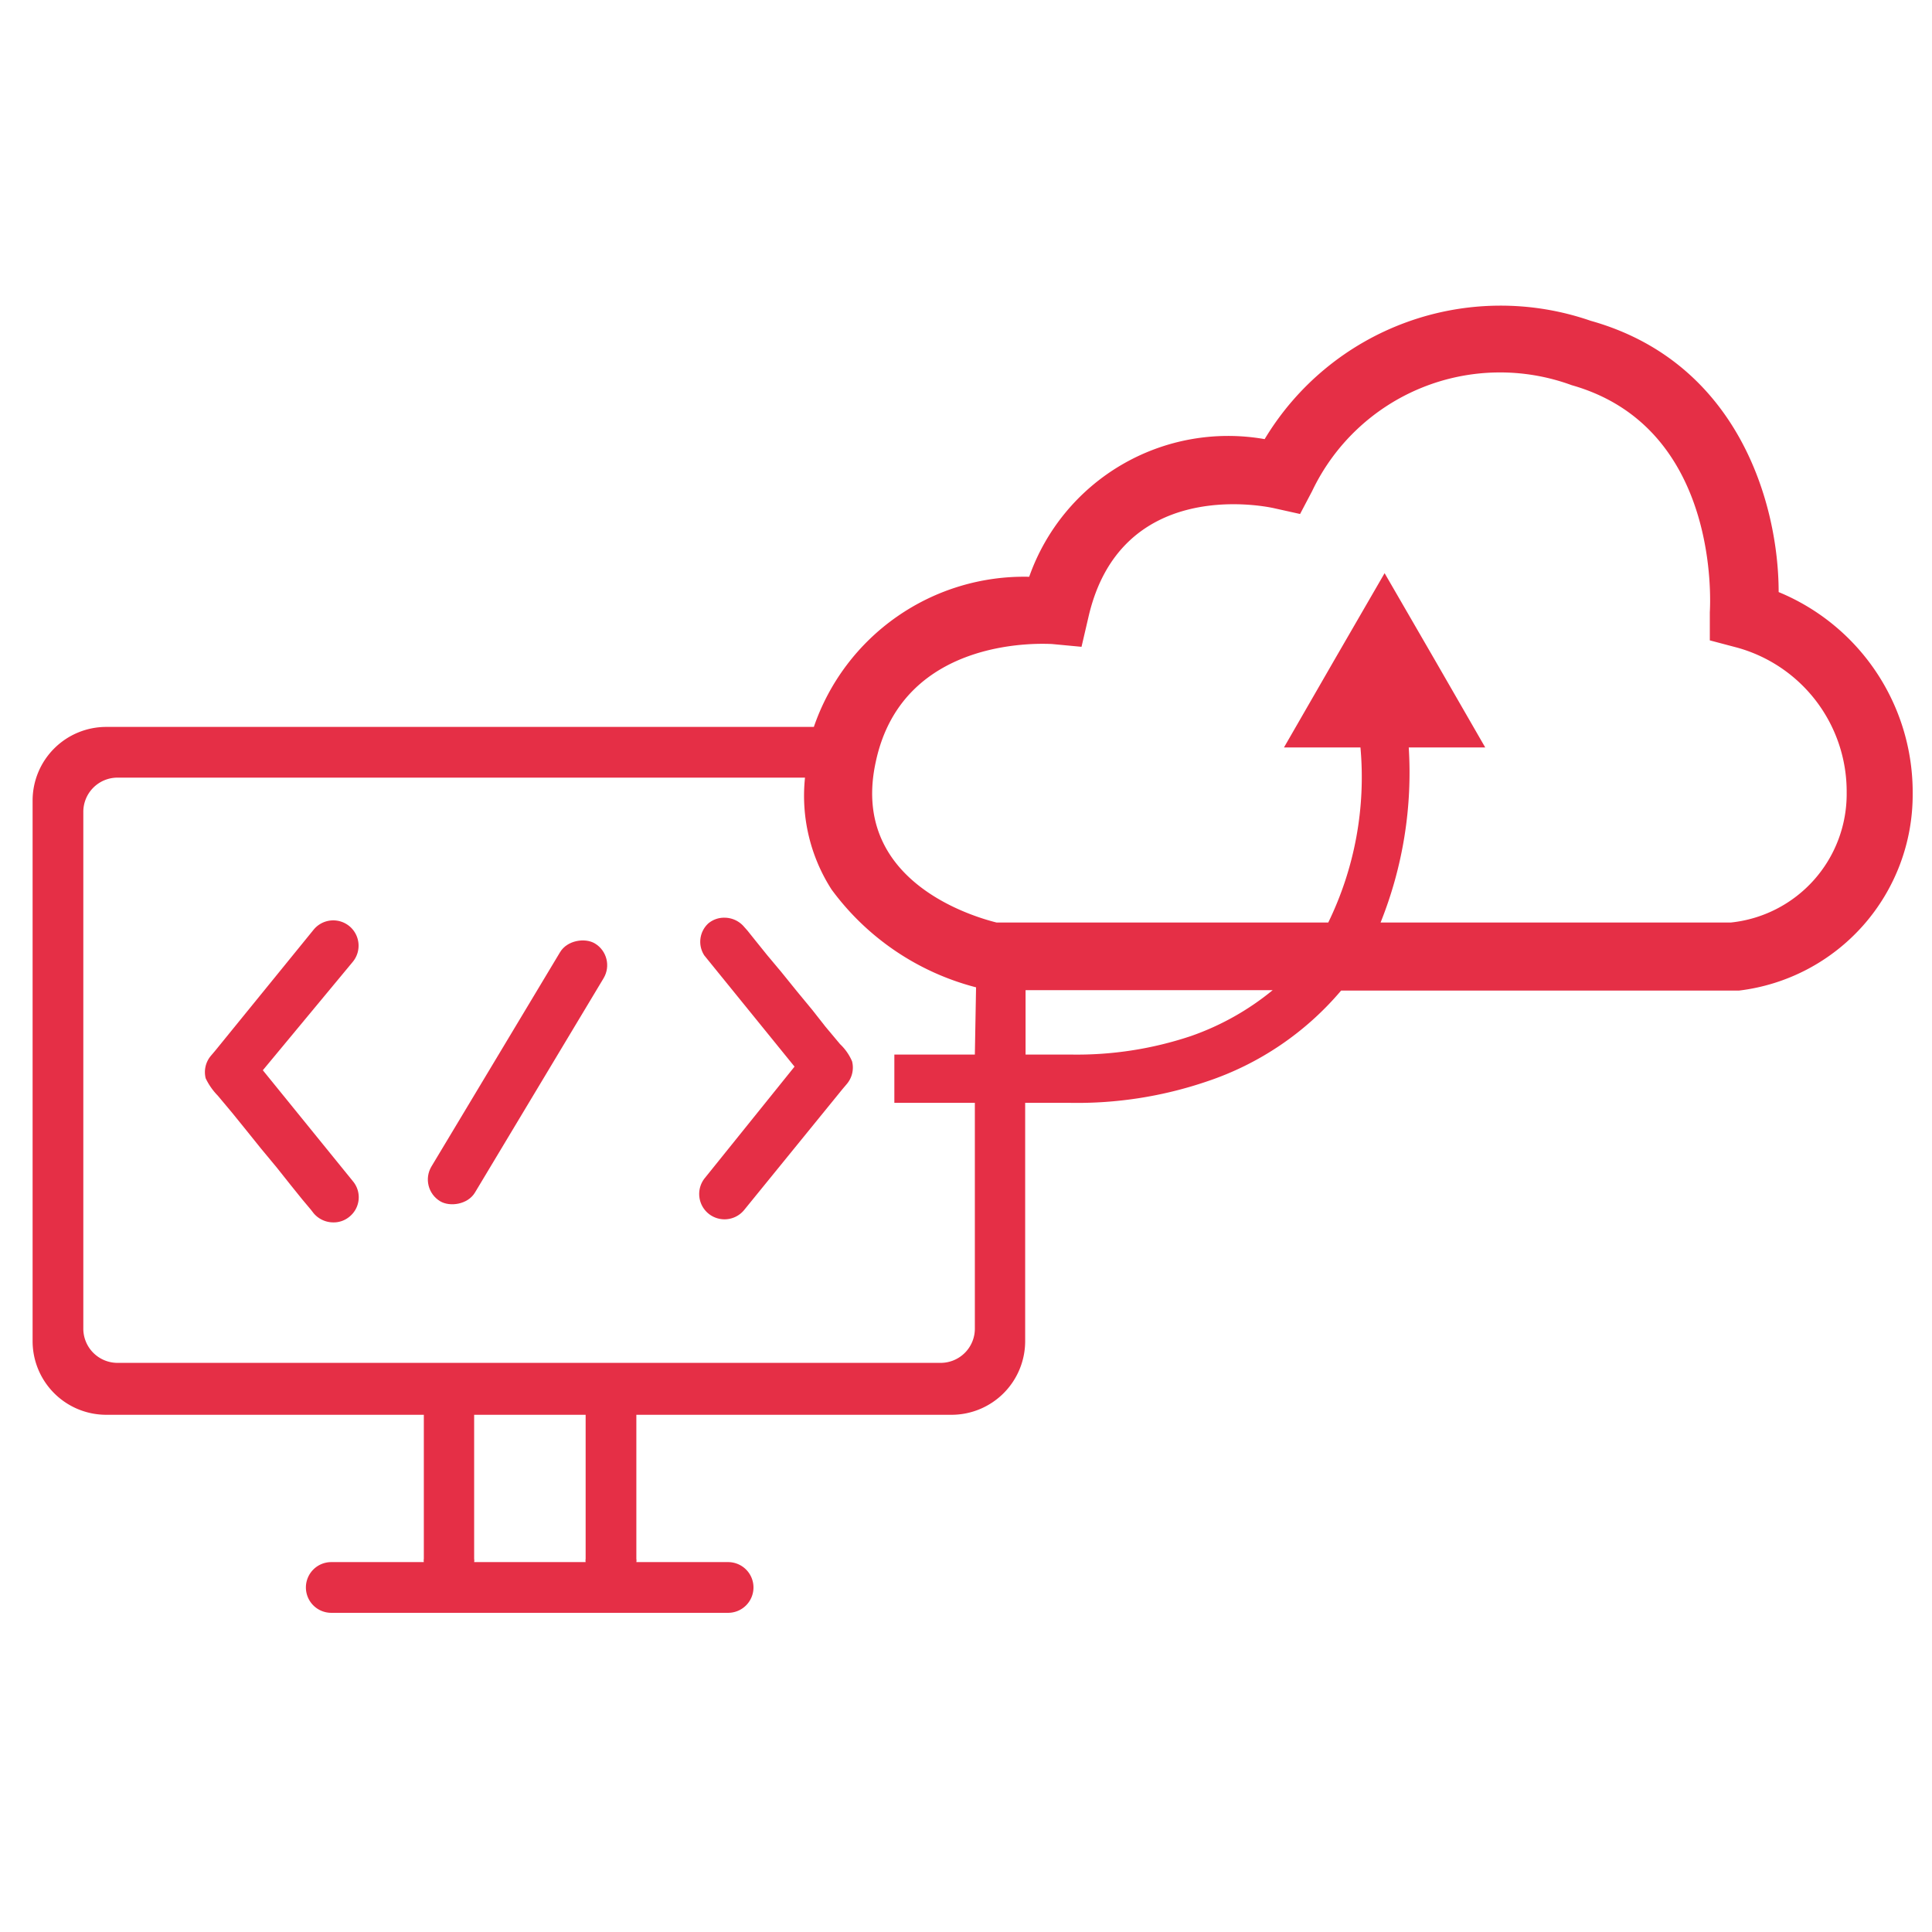 <?xml version="1.0" encoding="UTF-8"?> <svg xmlns="http://www.w3.org/2000/svg" id="Layer_1" data-name="Layer 1" viewBox="0 0 48 48"><defs><style>.cls-1{fill:#e52f46;}</style></defs><path class="cls-1" d="M44.19,14.71c0-2.19-1-5.71-4.67-6.74a6.84,6.84,0,0,0-8.1,2.94,5.24,5.24,0,0,0-5.85,3.42,5.52,5.52,0,0,0-5.35,3.73H2.64A1.83,1.83,0,0,0,.81,19.89V33.32a1.83,1.83,0,0,0,1.83,1.83h7.89v3.58a.22.22,0,0,0,0,.08H8.23a.63.63,0,0,0-.63.63.63.63,0,0,0,.63.63h9.86a.63.63,0,0,0,.63-.63.63.63,0,0,0-.63-.63H15.81a.22.22,0,0,0,0-.08V35.15h7.83a1.83,1.83,0,0,0,1.83-1.83V27.4h1.11a10,10,0,0,0,3.4-.53,7.46,7.46,0,0,0,3.34-2.26h9.89a4.9,4.9,0,0,0,4.31-4.88A5.38,5.38,0,0,0,44.19,14.71ZM11.78,38.81a.22.22,0,0,0,0-.08V35.15h2.77v3.58a.22.22,0,0,0,0,.08ZM24.22,26.2h-2v1.2h2V33a.85.85,0,0,1-.86.86H2.93A.85.85,0,0,1,2.07,33V20.18a.85.85,0,0,1,.86-.86H20a4.31,4.31,0,0,0,.66,2.78,6.46,6.46,0,0,0,3.59,2.43Zm5.37-.46a8.92,8.92,0,0,1-3,.46H25.48V24.6h6.14A6.64,6.64,0,0,1,29.59,25.74ZM43,22.92h-8.7A10,10,0,0,0,35,18.57H36.9L35.65,16.4,34.4,14.24,33.15,16.4,31.9,18.57h1.9A8.24,8.24,0,0,1,33,22.92H24.76c-.64-.16-3.65-1.06-3-4C22.44,15.75,26,16,26.13,16l.74.07.17-.73c.78-3.43,4.24-2.8,4.63-2.71l.63.14.3-.57a5.17,5.17,0,0,1,6.45-2.63c3.7,1.05,3.44,5.45,3.43,5.64l0,.7.68.18a3.71,3.71,0,0,1,2.72,3.6A3.21,3.21,0,0,1,43,22.92Z"></path><rect class="cls-1" x="9.13" y="26.01" width="7.47" height="1.26" rx="0.63" transform="translate(42.32 29.32) rotate(120.97)"></rect><path class="cls-1" d="M8.68,30.23a.61.61,0,0,1-.4.14.64.64,0,0,1-.49-.23l-.07-.09-.21-.25-.29-.36L6.87,29l-.39-.47-.37-.46-.34-.42-.36-.43a1.59,1.59,0,0,1-.3-.43s0,0,0,0a.63.63,0,0,1,.13-.56l.11-.13,2.44-3a.63.63,0,0,1,.89-.09.63.63,0,0,1,.09.88L6.53,26.59l2.24,2.76A.62.62,0,0,1,8.68,30.23Z"></path><path class="cls-1" d="M17.6,22.94a.61.61,0,0,1,.4-.14.64.64,0,0,1,.49.23l.08.09.2.25.29.36.36.43.38.47.38.46.33.42.36.43a1.28,1.28,0,0,1,.3.43.06.06,0,0,1,0,0,.63.63,0,0,1-.13.56l-.11.13-2.44,3a.63.63,0,0,1-.89.09.63.63,0,0,1-.09-.88l2.23-2.77-2.24-2.76A.62.62,0,0,1,17.6,22.94Z"></path></svg> 